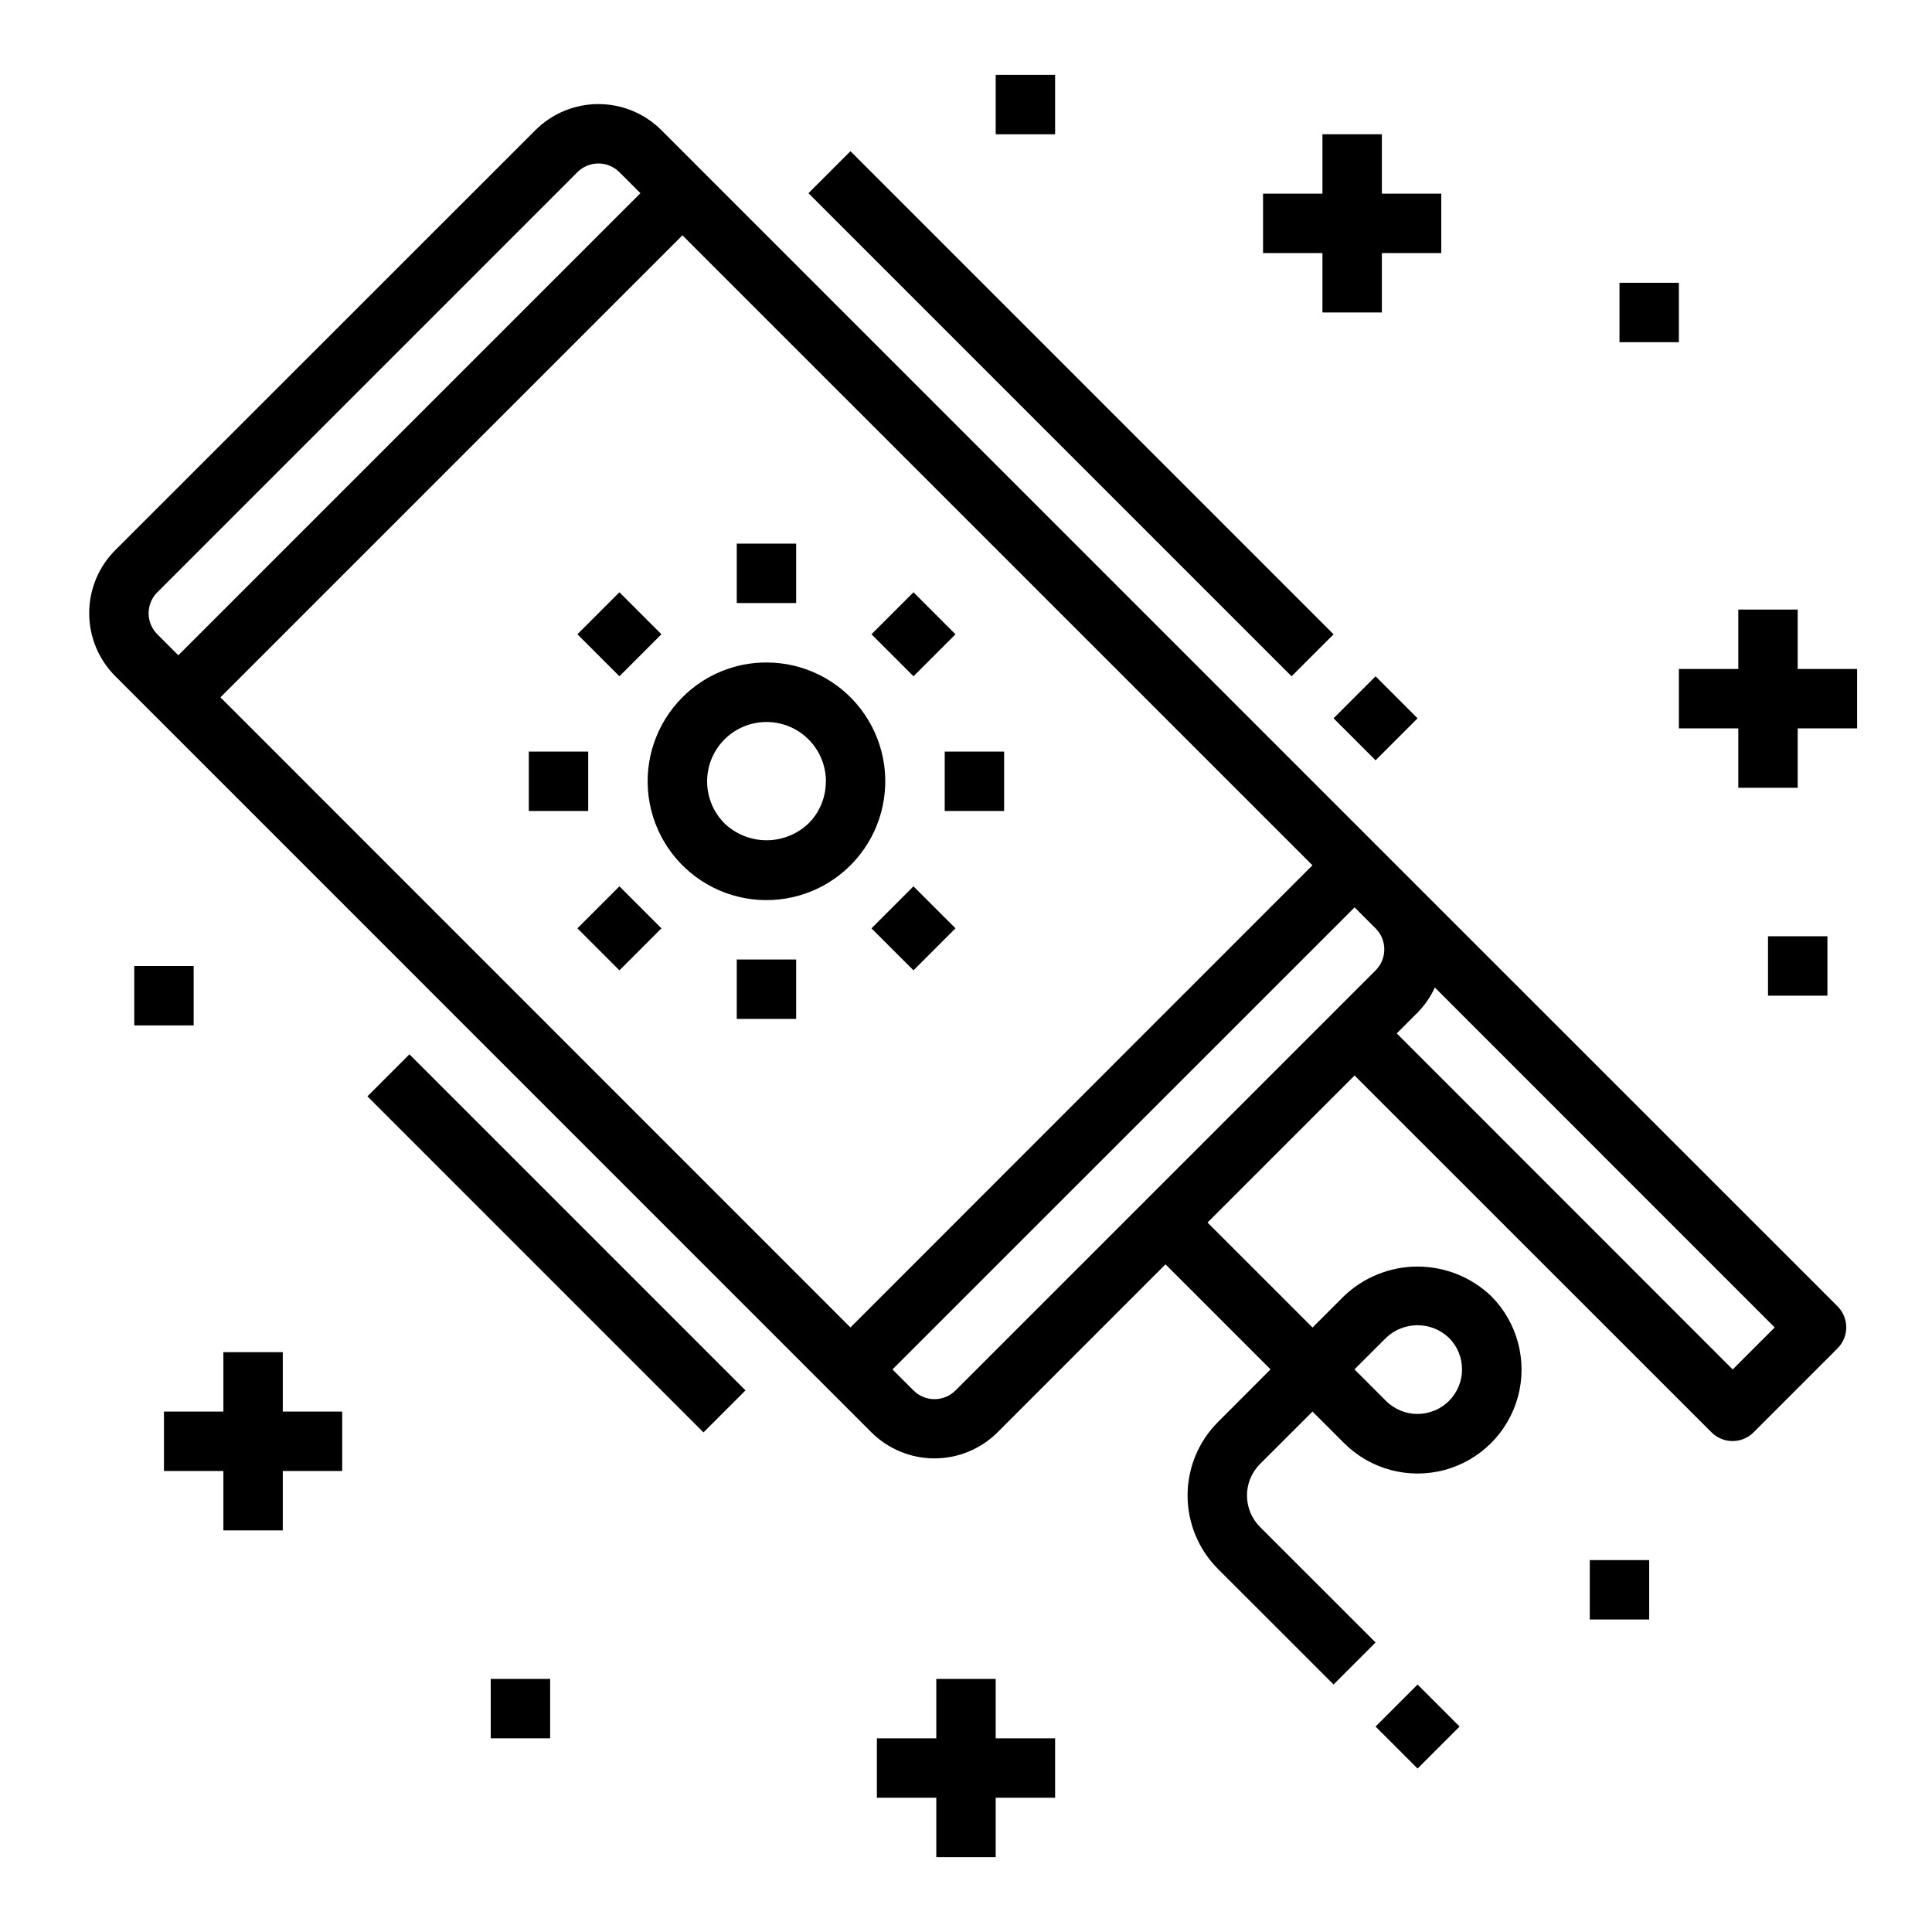 <?xml version="1.0" encoding="UTF-8"?>
<!-- Uploaded to: ICON Repo, www.iconrepo.com, Generator: ICON Repo Mixer Tools -->
<svg fill="#000000" width="800px" height="800px" version="1.1" viewBox="144 144 512 512" xmlns="http://www.w3.org/2000/svg">
 <g>
  <path d="m519.65 378.89-200.37-200.39c-4.426-4.43-10.434-6.918-16.699-6.918-6.266 0-12.27 2.488-16.699 6.918l-111.33 111.29c-4.43 4.43-6.918 10.438-6.918 16.703 0 6.262 2.488 12.27 6.918 16.699l200.39 200.4c4.438 4.418 10.441 6.898 16.699 6.898 6.262 0 12.266-2.481 16.703-6.898l44.523-44.531 27.836 27.836-13.918 13.941c-5.164 5.164-8.066 12.172-8.066 19.477 0 7.309 2.902 14.312 8.066 19.48l30.621 30.613 11.133-11.133-30.617-30.613c-4.609-4.609-4.609-12.086 0-16.695l13.91-13.887 8.352 8.352h0.004c6.961 6.961 17.105 9.68 26.617 7.129 9.508-2.547 16.934-9.977 19.484-19.484 2.547-9.512-0.176-19.656-7.137-26.617-5.25-5.012-12.227-7.805-19.484-7.805-7.254 0-14.234 2.793-19.48 7.805l-8.352 8.352-27.828-27.828 38.965-38.965 94.605 94.574c3.074 3.074 8.059 3.074 11.133 0l22.262-22.27c3.07-3.074 3.07-8.059 0-11.133zm-8.344 119.66v-0.004c4.668-4.461 12.02-4.461 16.688 0 4.613 4.613 4.617 12.09 0.004 16.703-4.609 4.613-12.086 4.613-16.699 0.004l-8.352-8.352zm-19.492-125.24-122.44 122.48-166.96-166.99 122.44-122.44zm-306.12-72.348 111.32-111.33c1.477-1.477 3.481-2.309 5.57-2.309 2.09 0 4.094 0.832 5.57 2.309l5.566 5.566-122.46 122.46-5.566-5.566c-1.48-1.477-2.309-3.477-2.309-5.566 0-2.09 0.828-4.094 2.309-5.57zm211.53 211.52c-1.477 1.48-3.481 2.309-5.57 2.309-2.086 0-4.09-0.828-5.566-2.309l-5.574-5.566 122.47-122.45 5.566 5.566v-0.004c3.07 3.074 3.07 8.059 0 11.133zm205.96-5.559-89.031-89.062 5.566-5.566h-0.004c1.879-1.922 3.414-4.152 4.535-6.594l90.062 90.086z"/>
  <path d="m324.85 328.79c-6.922 6.922-10.227 16.672-8.949 26.375 1.281 9.707 7 18.266 15.48 23.16 8.477 4.891 18.75 5.562 27.793 1.816 9.043-3.75 15.828-11.488 18.363-20.945 2.531-9.457 0.52-19.555-5.441-27.32-5.961-7.766-15.195-12.316-24.984-12.312-8.355-0.02-16.371 3.301-22.262 9.227zm38.008 22.262c0.023 4.184-1.625 8.203-4.582 11.16-3 2.867-6.988 4.465-11.137 4.465-4.144 0-8.133-1.598-11.133-4.465-3.719-3.715-5.336-9.047-4.312-14.203 1.027-5.156 4.559-9.465 9.418-11.477s10.402-1.465 14.773 1.457c4.371 2.922 6.996 7.836 6.996 13.094z"/>
  <path d="m284.14 343.18h15.742v15.742h-15.742z"/>
  <path d="m394.36 343.18h15.742v15.742h-15.742z"/>
  <path d="m339.25 398.28h15.742v15.742h-15.742z"/>
  <path d="m339.25 288.07h15.742v15.742h-15.742z"/>
  <path d="m297.02 312.09 11.129-11.133 11.133 11.129-11.129 11.133z"/>
  <path d="m374.95 390.02 11.129-11.133 11.133 11.129-11.129 11.133z"/>
  <path d="m297.02 390.02 11.133-11.133 11.133 11.133-11.133 11.133z"/>
  <path d="m374.95 312.09 11.133-11.133 11.133 11.133-11.133 11.133z"/>
  <path d="m508.54 601.55 11.133-11.133 11.133 11.133-11.133 11.133z"/>
  <path d="m358.25 195.2 11.133-11.133 128.03 128.03-11.133 11.133z"/>
  <path d="m241.37 434.54 11.133-11.133 89.059 89.066-11.133 11.133z"/>
  <path d="m497.41 334.36 11.133-11.133 11.133 11.133-11.133 11.133z"/>
  <path d="m525.95 195.32h-15.742v-15.742h-15.746v15.742h-15.742v15.746h15.742v15.742h15.746v-15.742h15.742z"/>
  <path d="m620.41 305.54h-15.742v15.742h-15.746v15.746h15.746v15.742h15.742v-15.742h15.746v-15.746h-15.746z"/>
  <path d="m407.87 588.93h-15.746v15.746h-15.742v15.742h15.742v15.746h15.746v-15.746h15.742v-15.742h-15.742z"/>
  <path d="m218.94 502.34h-15.742v15.742h-15.746v15.746h15.746v15.742h15.742v-15.742h15.746v-15.746h-15.746z"/>
  <path d="m179.58 400h15.742v15.742h-15.742z"/>
  <path d="m274.05 588.93h15.742v15.742h-15.742z"/>
  <path d="m573.18 218.94h15.742v15.742h-15.742z"/>
  <path d="m407.87 163.84h15.742v15.742h-15.742z"/>
  <path d="m612.54 392.12h15.742v15.742h-15.742z"/>
  <path d="m565.31 557.44h15.742v15.742h-15.742z"/>
 </g>
</svg>